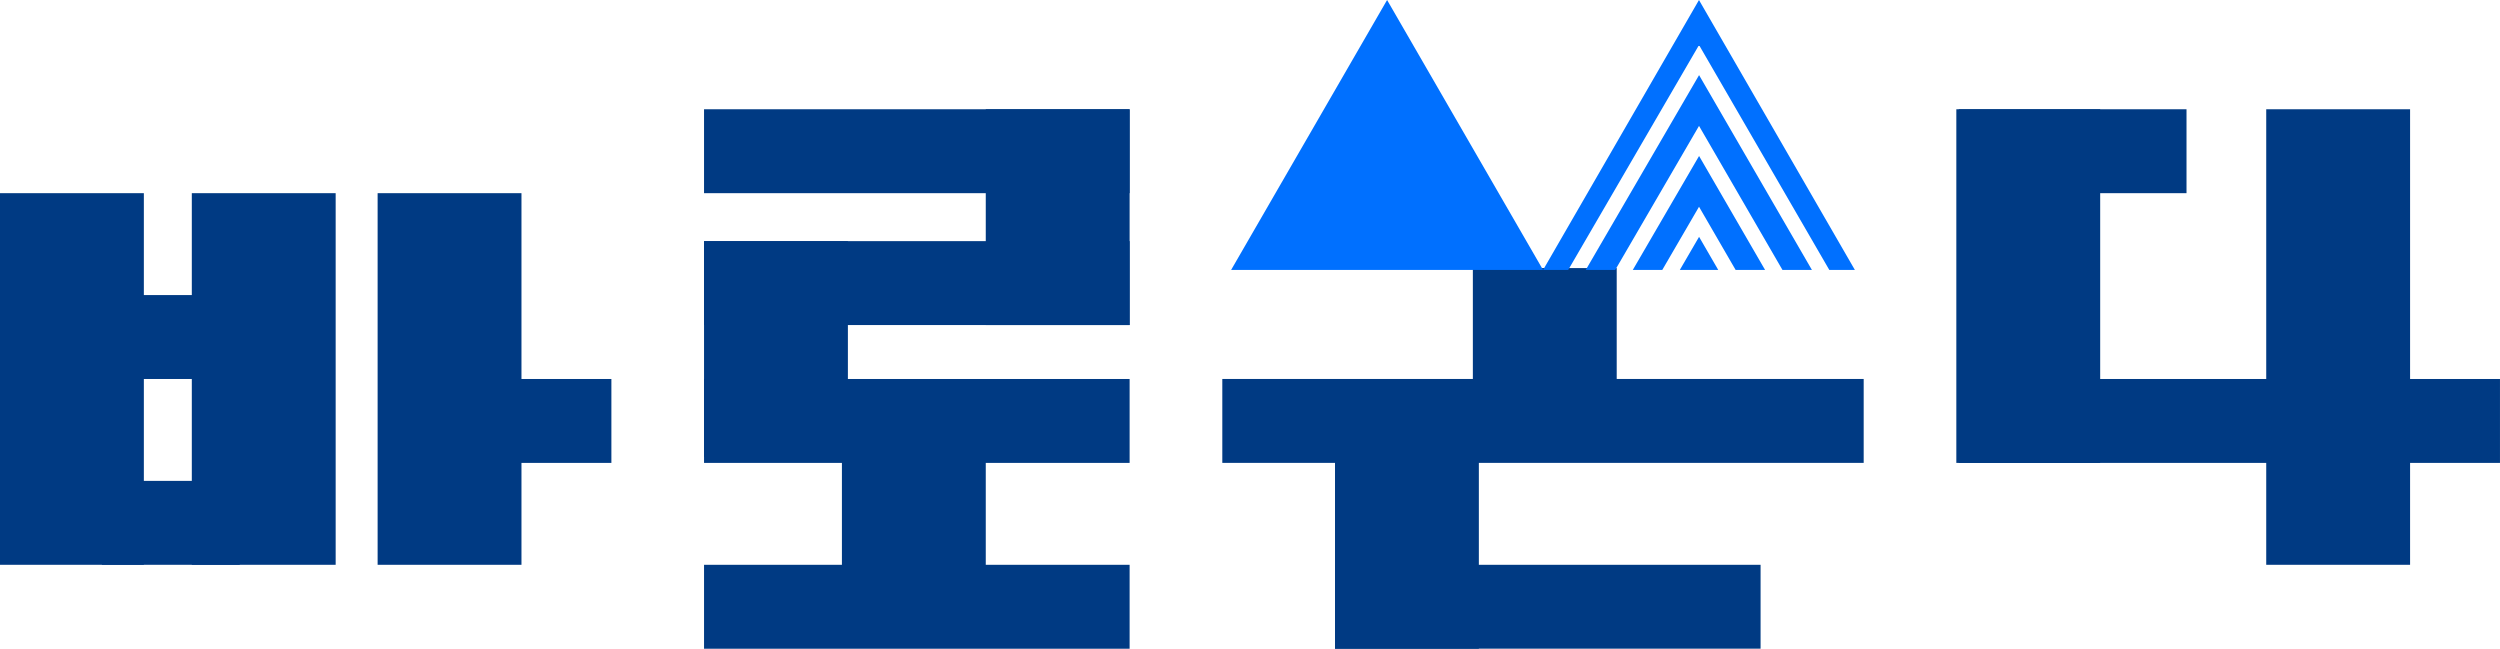 <svg xmlns="http://www.w3.org/2000/svg" xmlns:xlink="http://www.w3.org/1999/xlink" width="107.906" height="28" viewBox="0 0 107.906 28">
  <defs>
    <clipPath id="clip-path">
      <path id="패스_23658" data-name="패스 23658" d="M6.729,0l6.729,11.65H0Z" fill="#0070ff" stroke="#0070ff" stroke-width="1.1"/>
    </clipPath>
  </defs>
  <g id="그룹_30545" data-name="그룹 30545" transform="translate(482.617 -340.074)">
    <g id="그룹_9389" data-name="그룹 9389" transform="translate(-292.569 344.79)">
      <rect id="사각형_5058" data-name="사각형 5058" width="6.209" height="15.264" transform="translate(-105.608)" fill="#003a83"/>
      <rect id="사각형_5055" data-name="사각형 5055" width="6.209" height="19.662" transform="translate(-92.232)" fill="#003a83"/>
      <rect id="사각형_5059" data-name="사각형 5059" width="9.831" height="3.622" transform="translate(-105.504)" fill="#003a83"/>
      <rect id="사각형_5060" data-name="사각형 5060" width="16.377" height="3.622" transform="translate(-105.504 11.642)" fill="#003a83"/>
      <rect id="사각형_5056" data-name="사각형 5056" width="5.95" height="3.622" transform="translate(-88.093 11.642)" fill="#003a83"/>
    </g>
    <g id="그룹_9391" data-name="그룹 9391" transform="translate(-295.068 340.074)">
      <g id="그룹_9388" data-name="그룹 9388" transform="translate(-134.791 11.571)">
        <rect id="사각형_5051" data-name="사각형 5051" width="6.209" height="8.15" transform="translate(10.814)" fill="#003a83"/>
        <rect id="사각형_5053" data-name="사각형 5053" width="6.209" height="9.314" transform="translate(4.864 7.115)" fill="#003a83"/>
        <rect id="사각형_5057" data-name="사각형 5057" width="27.683" height="3.622" transform="translate(0 4.786)" fill="#003a83"/>
        <rect id="사각형_5054" data-name="사각형 5054" width="18.369" height="3.622" transform="translate(4.864 12.806)" fill="#003a83"/>
      </g>
      <g id="그룹_28838" data-name="그룹 28838" transform="translate(-134.411)">
        <g id="다각형_5" data-name="다각형 5" fill="#0070ff">
          <path d="M 12.597 11.151 L 0.866 11.151 L 6.732 0.999 L 12.597 11.151 Z" stroke="none"/>
          <path d="M 6.732 1.999 L 1.733 10.651 L 11.731 10.651 L 6.732 1.999 M 6.732 2.86102294921875e-06 L 13.464 11.651 L -9.5367431640625e-07 11.651 L 6.732 2.86102294921875e-06 Z" stroke="none" fill="#0070ff"/>
        </g>
        <g id="그룹_30085" data-name="그룹 30085" transform="translate(13.465 0.001)" clip-path="url(#clip-path)">
          <path id="패스_23653" data-name="패스 23653" d="M-468,1339.549l6.835-11.751,6.807,11.751" transform="translate(467.897 -1326.951)" fill="none" stroke="#0070ff" stroke-width="1.1"/>
          <path id="패스_25887" data-name="패스 25887" d="M-468,1339.549l6.835-11.751,6.807,11.751" transform="translate(467.897 -1323.461)" fill="none" stroke="#0070ff" stroke-width="1.1"/>
          <path id="패스_25888" data-name="패스 25888" d="M-468,1339.549l6.835-11.751,6.807,11.751" transform="translate(467.897 -1319.971)" fill="none" stroke="#0070ff" stroke-width="1.1"/>
          <path id="패스_25889" data-name="패스 25889" d="M-468,1339.549l6.835-11.751,6.807,11.751" transform="translate(467.897 -1316.481)" fill="none" stroke="#0070ff" stroke-width="1.1"/>
        </g>
      </g>
    </g>
    <g id="그룹_9387" data-name="그룹 9387" transform="translate(-297.206 344.79)">
      <rect id="사각형_5045" data-name="사각형 5045" width="6.209" height="9.314" transform="translate(-142.863)" fill="#003a83"/>
      <rect id="사각형_5047" data-name="사각형 5047" width="6.209" height="9.314" transform="translate(-155.023 5.692)" fill="#003a83"/>
      <rect id="사각형_5049" data-name="사각형 5049" width="6.209" height="9.314" transform="translate(-149.072 13.453)" fill="#003a83"/>
      <rect id="사각형_5044" data-name="사각형 5044" width="18.369" height="3.622" transform="translate(-155.023)" fill="#003a83"/>
      <rect id="사각형_5046" data-name="사각형 5046" width="18.369" height="3.622" transform="translate(-155.023 5.692)" fill="#003a83"/>
      <rect id="사각형_5048" data-name="사각형 5048" width="18.369" height="3.622" transform="translate(-155.023 11.642)" fill="#003a83"/>
      <rect id="사각형_5050" data-name="사각형 5050" width="18.369" height="3.622" transform="translate(-155.023 19.662)" fill="#003a83"/>
    </g>
    <g id="그룹_9386" data-name="그룹 9386" transform="translate(-299.653 348.412)">
      <rect id="사각형_5038" data-name="사각형 5038" width="6.209" height="16.04" transform="translate(-182.964)" fill="#003a83"/>
      <rect id="사각형_5039" data-name="사각형 5039" width="6.209" height="16.04" transform="translate(-174.685)" fill="#003a83"/>
      <rect id="사각형_5042" data-name="사각형 5042" width="6.209" height="16.04" transform="translate(-166.665)" fill="#003a83"/>
      <rect id="사각형_5040" data-name="사각형 5040" width="5.95" height="3.622" transform="translate(-178.566 4.398)" fill="#003a83"/>
      <rect id="사각형_5043" data-name="사각형 5043" width="5.95" height="3.622" transform="translate(-162.525 8.02)" fill="#003a83"/>
      <rect id="사각형_5041" data-name="사각형 5041" width="5.95" height="3.622" transform="translate(-178.566 12.418)" fill="#003a83"/>
    </g>
  </g>
</svg>
